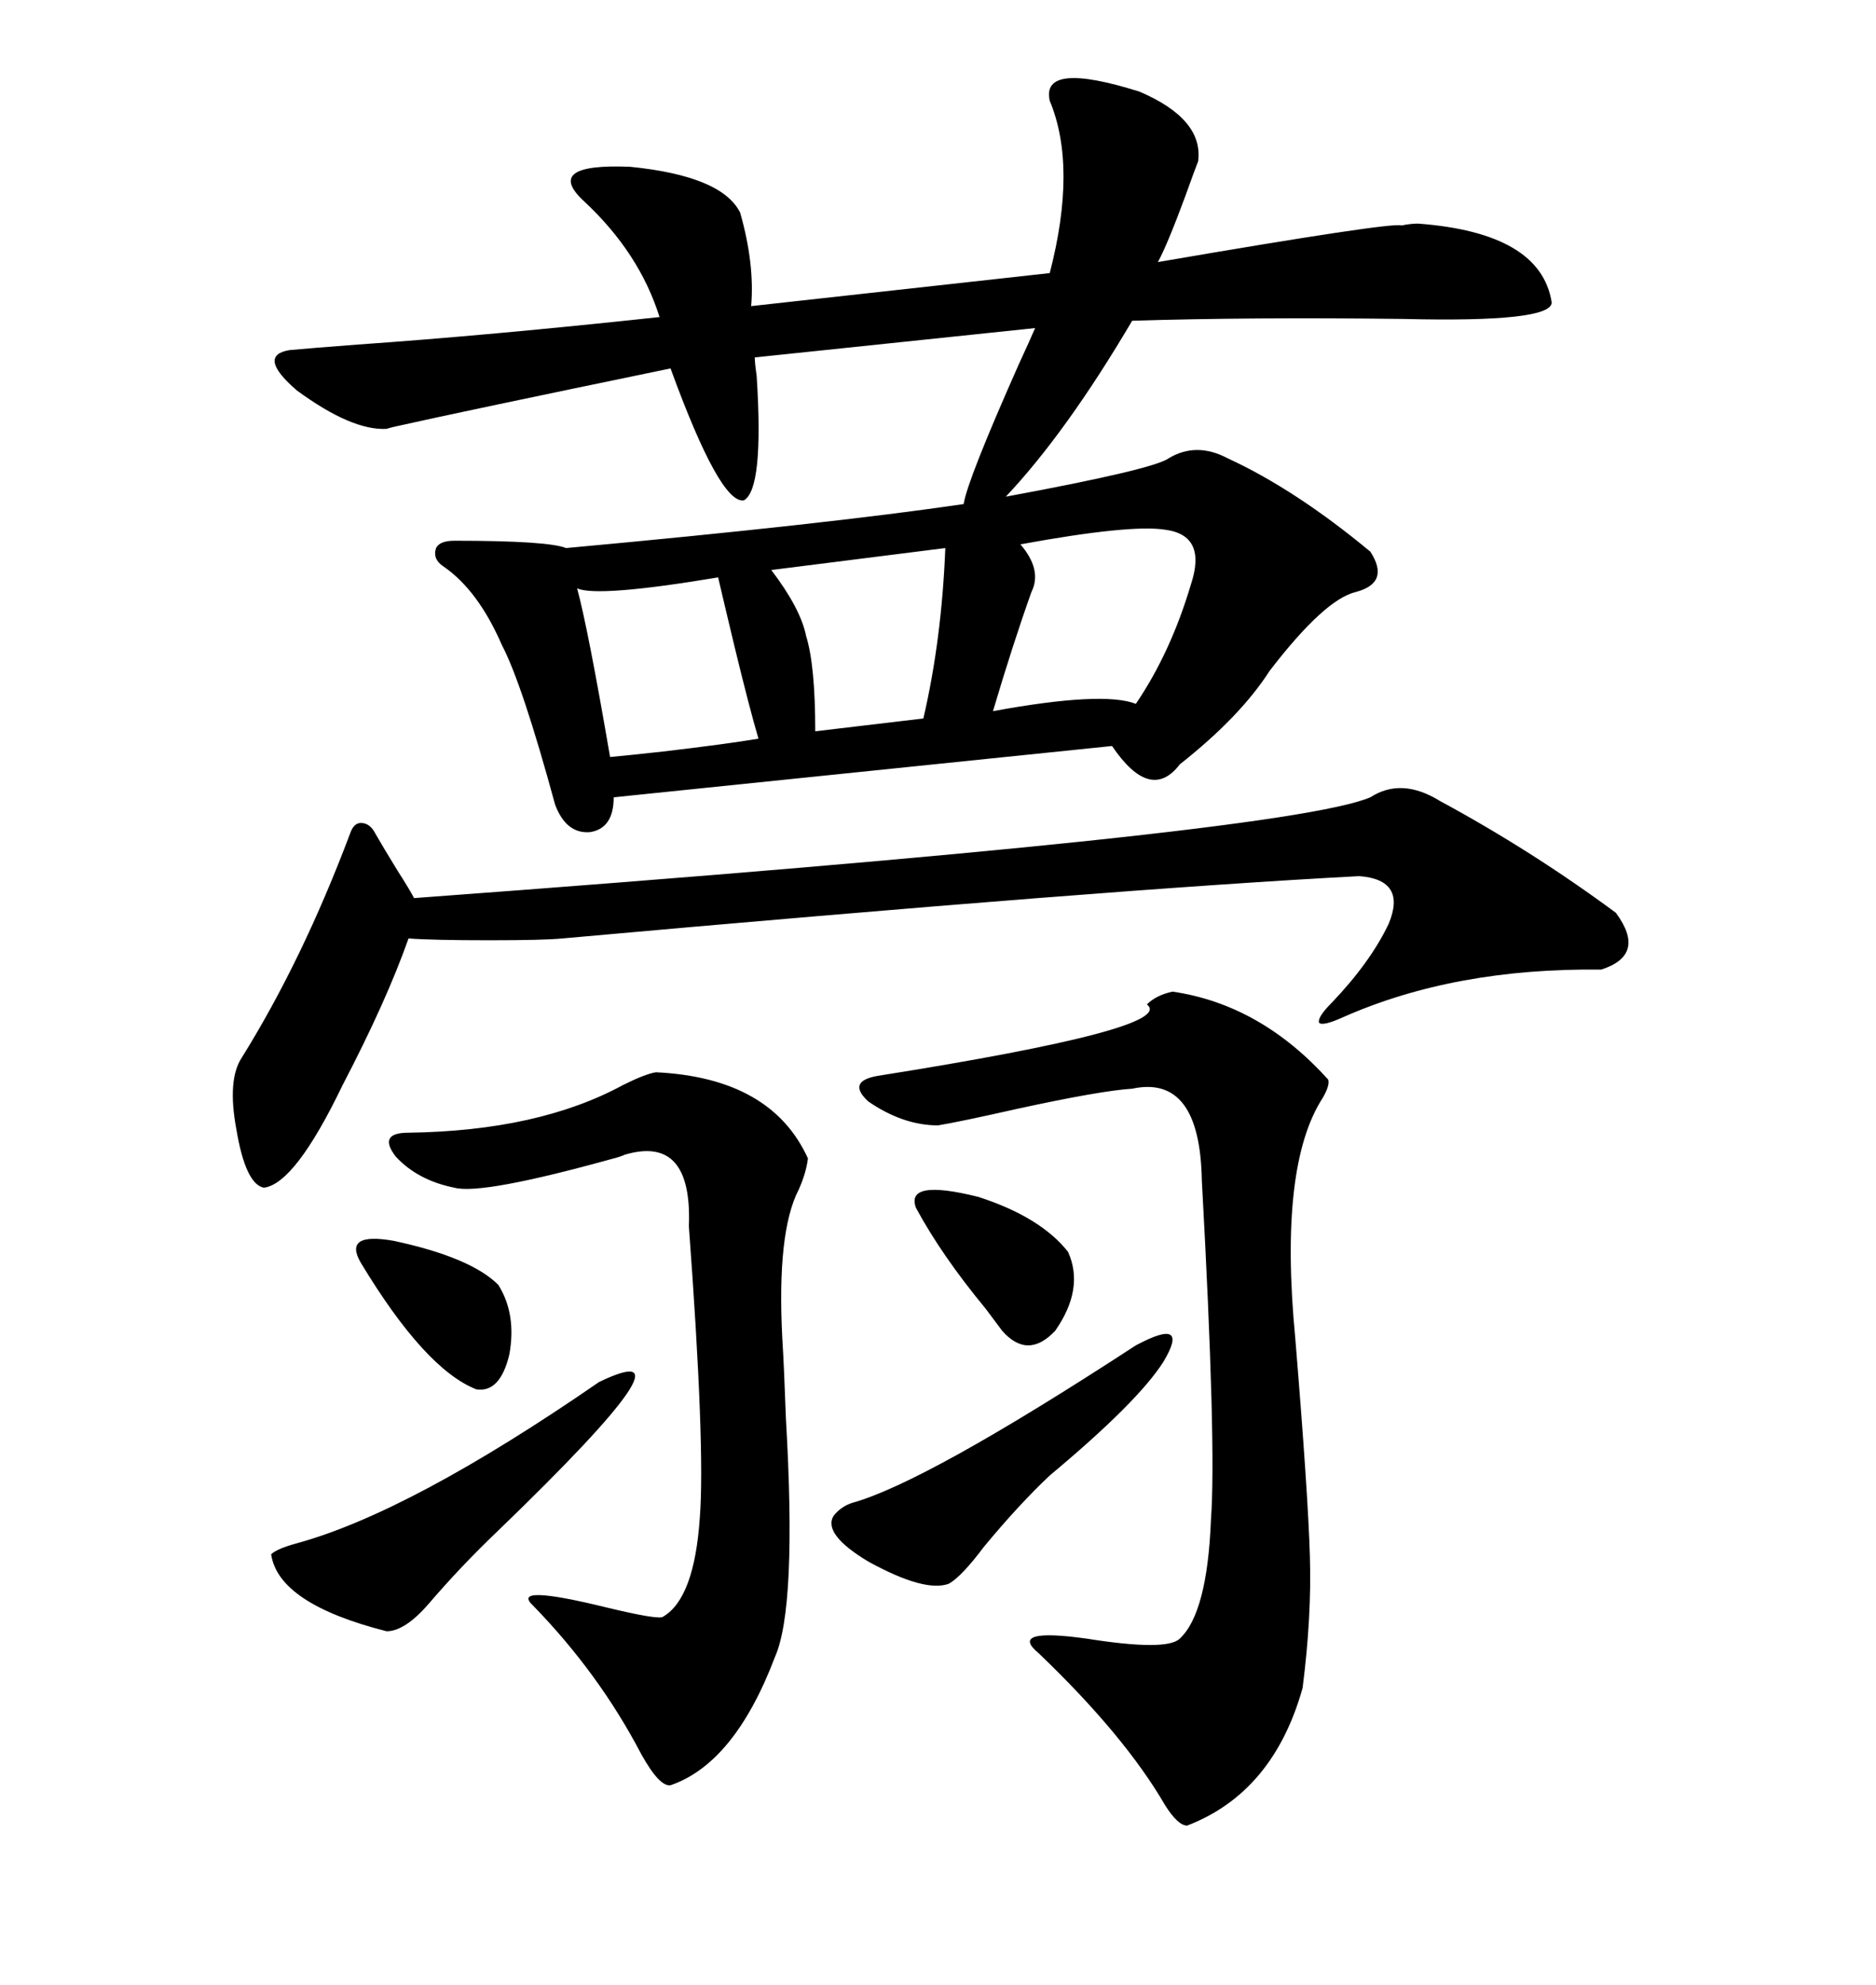 <svg xmlns="http://www.w3.org/2000/svg" xmlns:xlink="http://www.w3.org/1999/xlink" width="300" height="317.285"><path d="M167.87 16.11L167.87 16.11Q166.41 9.67 182.23 14.65L182.23 14.65Q192.48 19.04 191.60 25.78L191.60 25.78Q191.02 27.25 189.55 31.35L189.55 31.35Q186.62 39.26 185.16 41.89L185.16 41.89Q222.66 35.45 224.12 36.04L224.12 36.04Q225.59 35.74 226.76 35.74L226.76 35.74Q246.39 37.21 248.14 48.34L248.14 48.34Q248.14 51.56 224.41 50.98L224.41 50.98Q199.80 50.68 181.05 51.27L181.05 51.27Q170.51 69.14 160.84 79.39L160.84 79.39Q184.57 75 186.91 73.24L186.91 73.24Q191.31 70.61 196.29 73.24L196.29 73.24Q207.13 78.22 219.14 88.18L219.14 88.18Q222.36 93.16 216.80 94.63L216.80 94.63Q211.82 95.80 203.03 107.23L203.03 107.23Q198.34 114.55 188.67 122.17L188.67 122.17Q183.98 128.32 177.83 119.24L177.83 119.24L98.14 127.44Q98.14 132.42 94.34 133.01L94.34 133.01Q90.53 133.30 88.77 128.61L88.77 128.61Q83.50 109.28 80.27 103.13L80.27 103.13Q76.46 94.34 70.90 90.53L70.90 90.53Q69.14 89.36 69.73 87.60L69.73 87.60Q70.31 86.43 72.66 86.43L72.66 86.43Q87.60 86.43 90.53 87.60L90.53 87.60Q132.13 83.79 154.10 80.57L154.10 80.57Q154.69 76.76 162.89 58.30L162.89 58.30Q164.65 54.49 165.53 52.44L165.53 52.44L120.70 57.13Q120.70 58.01 121.00 60.06L121.00 60.06Q122.17 78.22 118.95 79.98L118.95 79.98Q115.14 80.57 107.23 58.89L107.23 58.89Q73.24 65.92 64.16 67.97L64.16 67.97Q62.70 68.26 61.82 68.55L61.82 68.55Q56.25 68.85 47.46 62.40L47.46 62.40Q41.02 56.84 46.29 55.96L46.29 55.96Q49.51 55.66 57.13 55.08L57.13 55.08Q78.22 53.61 105.47 50.68L105.47 50.68Q102.25 40.43 93.46 32.23L93.46 32.23Q86.72 26.07 100.78 26.66L100.78 26.66Q115.43 28.13 118.36 33.98L118.36 33.98Q120.70 42.19 120.12 48.93L120.12 48.93L167.87 43.65Q172.27 26.66 167.87 16.11ZM219.14 127.44L219.14 127.44Q224.12 124.22 230.27 128.03L230.27 128.03Q244.92 135.94 258.40 145.90L258.40 145.90Q263.38 152.64 256.05 154.98L256.05 154.98Q232.62 154.69 214.75 162.60L214.75 162.60Q211.52 164.06 210.94 163.48L210.94 163.48Q210.64 162.60 212.99 160.25L212.99 160.25Q219.14 153.81 222.07 147.66L222.07 147.66Q225 140.63 217.38 140.04L217.38 140.04Q178.13 142.09 89.94 150L89.94 150Q87.01 150.29 78.22 150.29L78.22 150.29Q69.14 150.29 65.33 150L65.33 150Q61.82 159.96 54.79 173.44L54.79 173.44Q47.17 189.26 42.19 189.84L42.19 189.84Q39.26 189.26 37.79 180.47L37.79 180.47Q36.33 172.56 38.67 169.04L38.67 169.04Q48.34 153.52 55.96 133.30L55.96 133.30Q56.54 131.54 57.71 131.54L57.71 131.54Q59.18 131.54 60.06 133.30L60.06 133.30Q61.23 135.35 63.57 139.16L63.57 139.16Q65.63 142.38 66.21 143.55L66.21 143.55Q205.37 133.30 219.14 127.44ZM187.50 158.50L187.50 158.50Q201.56 160.55 212.40 172.56L212.40 172.56Q212.70 173.44 211.52 175.49L211.52 175.49Q204.49 186.33 207.13 213.87L207.13 213.87Q209.18 238.77 209.47 248.73L209.47 248.73Q209.77 258.40 208.30 269.82L208.30 269.82Q203.61 286.52 189.84 291.80L189.84 291.80Q188.38 291.80 186.33 288.57L186.33 288.57Q179.88 277.44 166.11 264.26L166.11 264.26Q161.13 260.16 173.73 261.91L173.73 261.91Q186.62 263.96 188.67 261.91L188.67 261.91Q193.07 257.81 193.65 242.87L193.65 242.87Q194.53 231.15 192.19 188.67L192.19 188.67Q191.89 171.68 181.05 174.02L181.05 174.02Q176.07 174.32 162.60 177.25L162.60 177.25Q153.52 179.30 150 179.88L150 179.88Q144.43 179.88 138.87 176.07L138.87 176.07Q135.35 172.85 140.33 171.97L140.33 171.97Q188.38 164.36 183.40 160.55L183.40 160.55Q184.86 159.08 187.50 158.50ZM104.88 171.39L104.88 171.39Q123.34 172.27 129.20 185.16L129.20 185.16Q128.91 187.50 127.73 190.14L127.73 190.14Q124.22 196.88 125.10 213.87L125.10 213.87Q125.39 218.55 125.68 226.76L125.68 226.76Q127.44 256.93 123.93 264.84L123.93 264.84Q117.48 281.84 107.23 285.35L107.23 285.35Q105.47 285.64 102.54 280.37L102.54 280.37Q95.80 267.48 85.25 256.64L85.25 256.64Q81.45 253.13 96.97 256.93L96.97 256.93Q105.47 258.98 106.05 258.40L106.05 258.40Q111.04 255.47 111.91 242.58L111.91 242.58Q112.79 231.45 110.16 196.00L110.16 196.00Q110.74 181.35 99.90 184.57L99.90 184.57Q99.32 184.86 98.14 185.16L98.14 185.16Q77.05 191.02 72.66 189.84L72.66 189.84Q66.80 188.67 63.28 184.86L63.28 184.86Q60.35 181.05 65.33 181.05L65.33 181.05Q86.13 180.76 99.61 173.44L99.61 173.44Q103.13 171.68 104.88 171.39ZM95.80 220.90L95.80 220.90Q112.79 212.70 79.69 244.63L79.69 244.63Q73.83 250.20 68.55 256.35L68.55 256.35Q64.75 260.74 61.82 260.74L61.82 260.74Q44.53 256.35 43.36 248.44L43.36 248.44Q44.24 247.56 47.46 246.68L47.46 246.68Q65.63 241.70 95.80 220.90ZM186.33 84.67L186.33 84.67Q180.76 83.79 163.18 87.01L163.18 87.01Q166.70 91.11 164.94 94.63L164.94 94.63Q162.01 102.83 158.79 113.67L158.79 113.67Q176.37 110.45 181.64 112.50L181.64 112.50Q187.21 104.30 190.43 93.46L190.43 93.46Q193.07 85.55 186.33 84.67ZM181.64 215.04L181.64 215.04Q190.43 210.35 186.04 217.68L186.04 217.68Q181.93 224.12 167.87 235.84L167.87 235.84Q162.89 240.53 157.32 247.27L157.32 247.27Q153.81 251.95 151.76 253.13L151.76 253.13Q147.95 254.59 138.87 249.61L138.87 249.61Q131.54 245.21 133.30 242.29L133.30 242.29Q134.47 240.82 136.23 240.23L136.23 240.23Q147.95 237.01 181.64 215.04ZM114.84 92.29L114.84 92.29Q95.51 95.51 92.29 94.04L92.29 94.04Q94.04 100.49 97.56 121.00L97.56 121.00Q100.78 120.70 106.05 120.12L106.05 120.12Q116.02 118.95 121.29 118.07L121.29 118.07Q119.82 113.09 117.48 103.42L117.48 103.42Q115.72 96.09 114.84 92.29ZM151.17 87.60L151.17 87.60L123.34 91.11Q128.03 97.27 128.91 101.66L128.91 101.66Q130.37 106.35 130.37 116.89L130.37 116.89L147.66 114.84Q150.59 102.25 151.17 87.60ZM170.80 200.10L170.80 200.10Q173.44 205.96 168.75 212.70L168.75 212.70Q164.36 217.38 160.25 212.70L160.25 212.70Q159.38 211.52 157.62 209.18L157.62 209.18Q150.59 200.68 146.48 193.07L146.48 193.07Q144.73 188.38 156.45 191.31L156.45 191.31Q166.41 194.53 170.80 200.10ZM57.71 201.86L57.71 201.86Q54.79 196.88 62.99 198.34L62.99 198.34Q75.29 200.98 79.69 205.37L79.69 205.37Q82.62 210.06 81.45 216.50L81.45 216.50Q79.98 222.66 76.17 222.07L76.17 222.07Q67.97 218.85 57.71 201.86Z"/></svg>